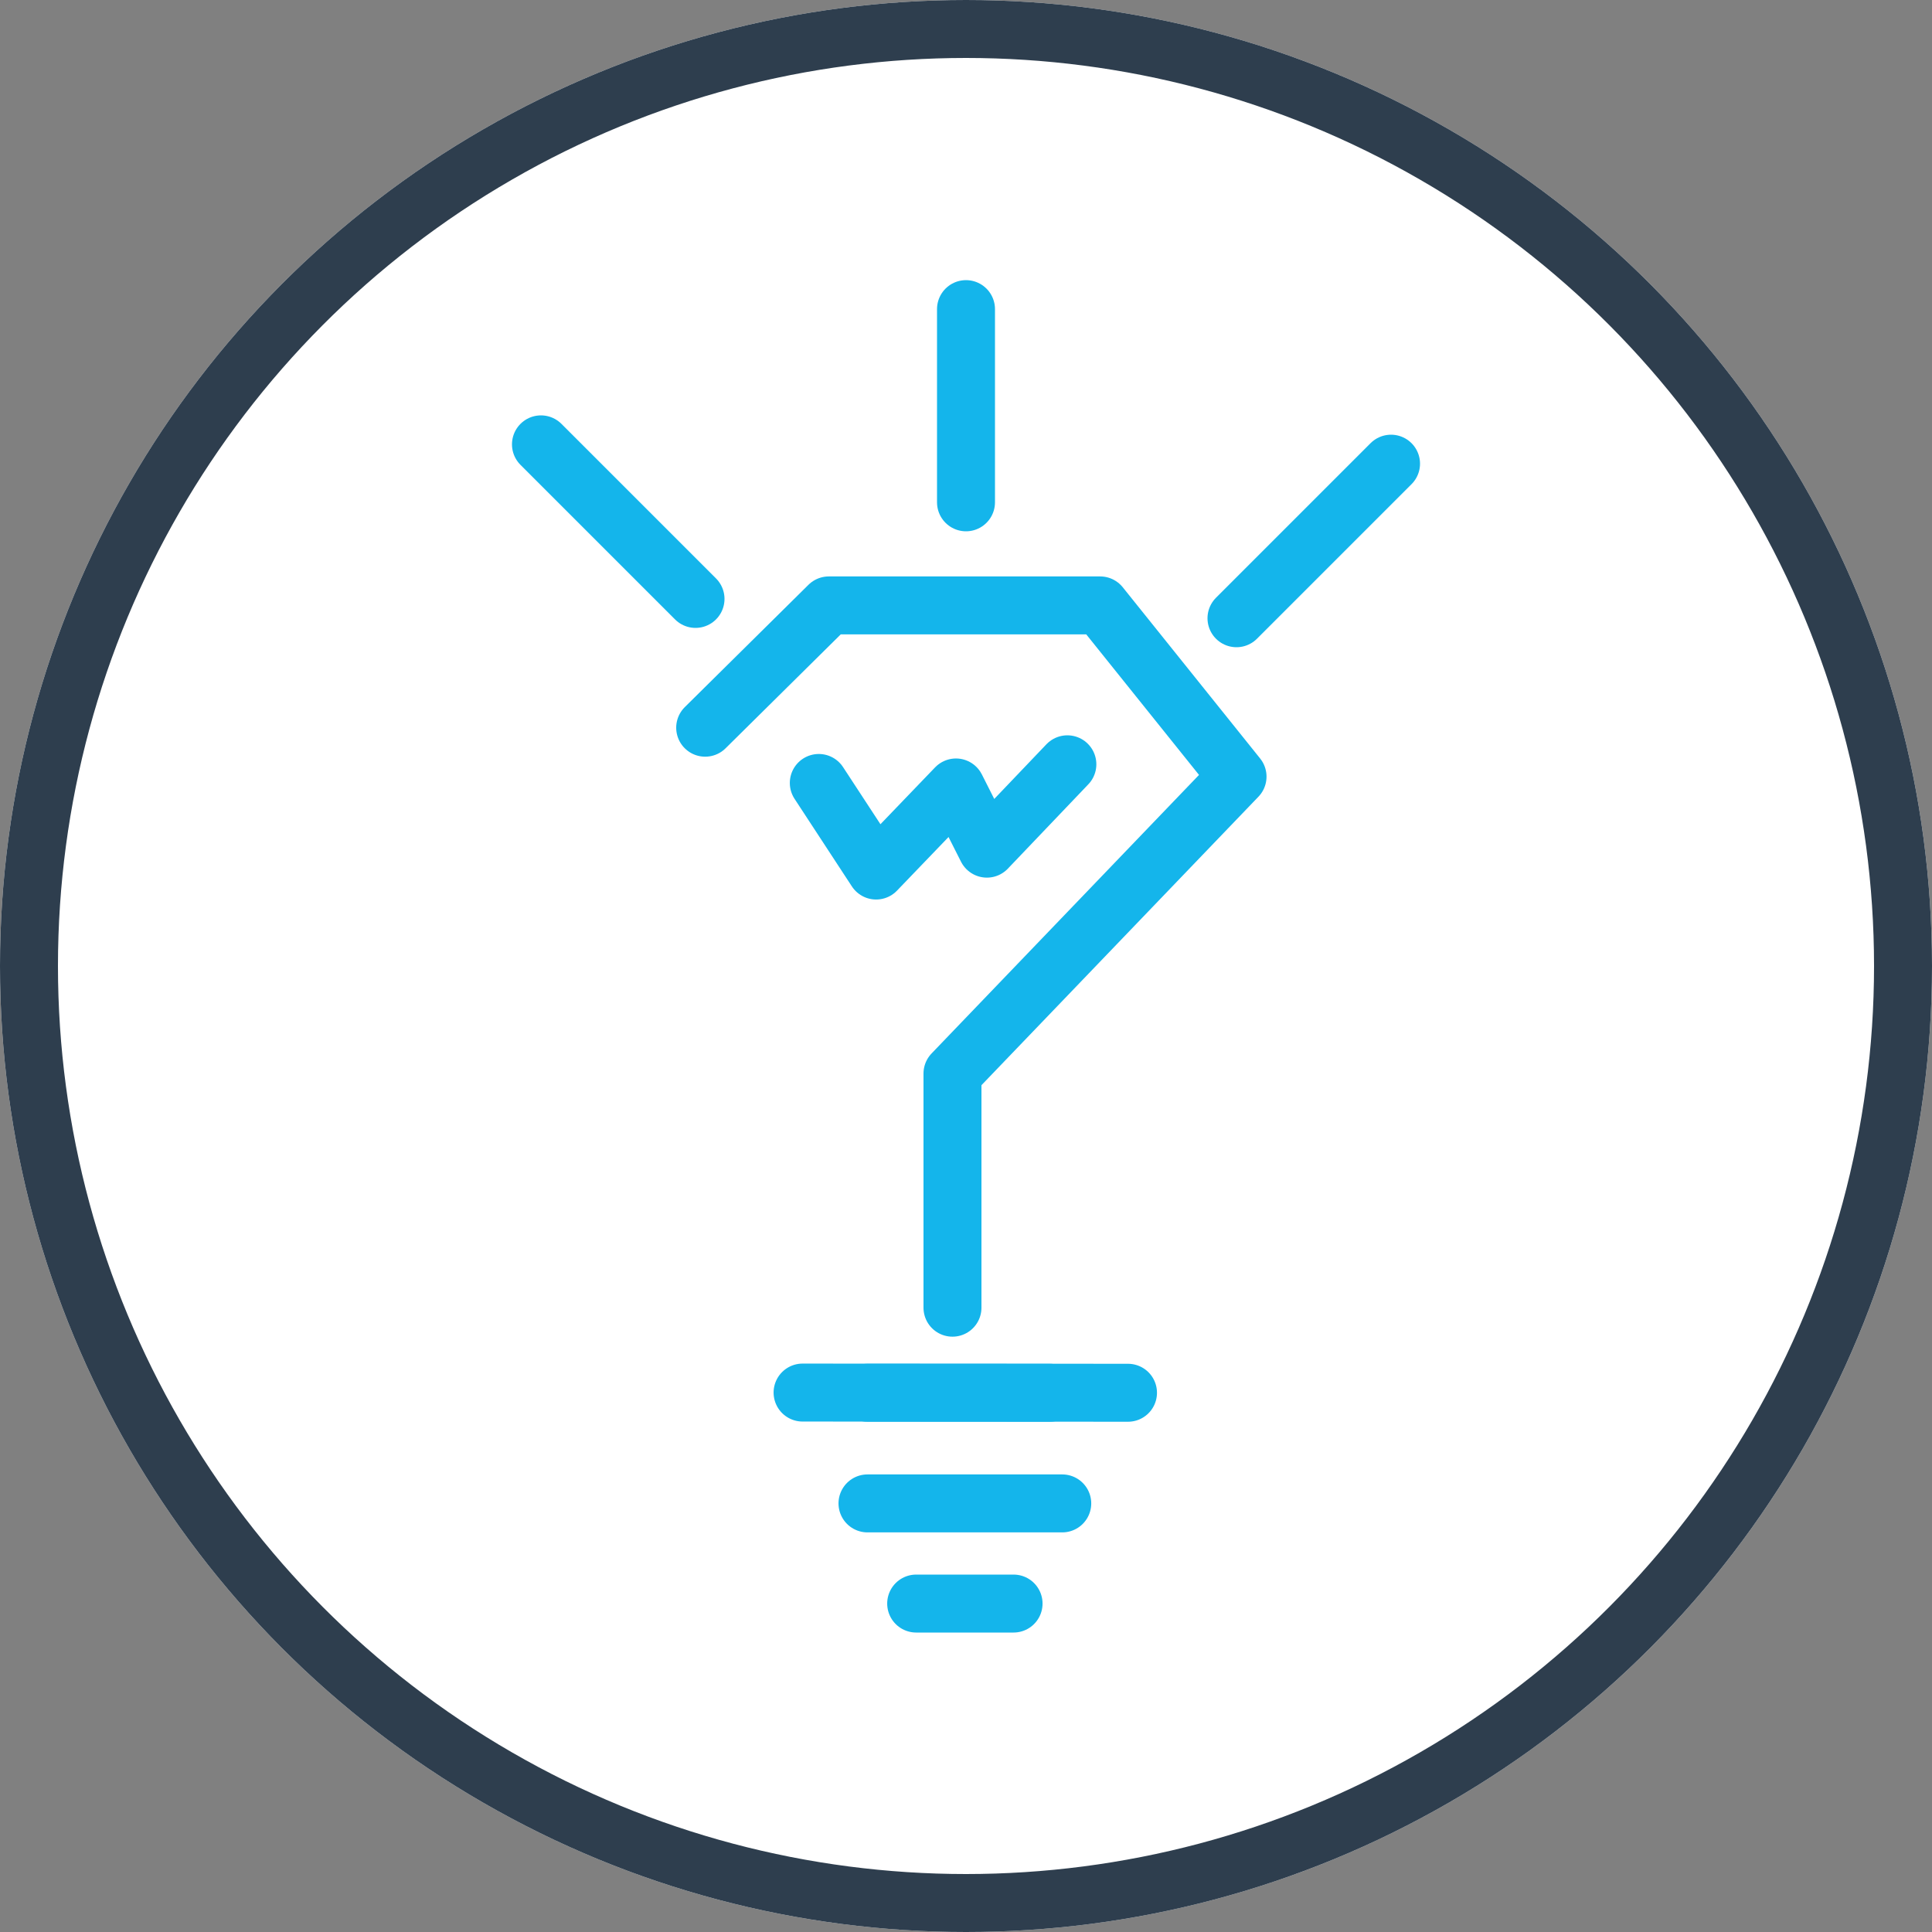 <svg xmlns="http://www.w3.org/2000/svg" width="100" height="100" viewBox="0 0 100 100"><rect x="0" y="0" width="100" height="100" fill="#808080" stroke="none"/><g transform="translate(-1006 -2481)"><g transform="translate(1006 2481)" fill="#fff" stroke="#2e3e4e" stroke-width="3"><circle cx="50" cy="50" r="50" stroke="none"/><circle cx="50" cy="50" r="48.5" fill="none"/></g><g transform="translate(265 10.333)"><path d="M119.5,399l6.4-6.33h14.044l7.111,8.862L132.3,416.9V429.02" transform="translate(658 2109.333)" fill="none" stroke="#14b5eb" stroke-linecap="round" stroke-linejoin="round" stroke-width="3"/><line x2="9.433" transform="translate(785.901 2542.756)" stroke-width="3" stroke="#14b5eb" stroke-linecap="round" stroke-linejoin="round" fill="none"/><line x2="16.844" y2="0.01" transform="translate(782.541 2542.746)" stroke-width="3" stroke="#14b5eb" stroke-linecap="round" stroke-linejoin="round" fill="none"/><line x2="10.081" transform="translate(785.901 2548.483)" stroke-width="3" stroke="#14b5eb" stroke-linecap="round" stroke-linejoin="round" fill="none"/><line x1="5.041" transform="translate(788.421 2553.667)" stroke-width="3" stroke="#14b5eb" stroke-linecap="round" stroke-linejoin="round" fill="none"/><path d="M124.834,401.888l2.967,4.533,4.133-4.3,1.6,3.167,4.166-4.366" transform="translate(658.547 2109.305)" fill="none" stroke="#14b5eb" stroke-linecap="round" stroke-linejoin="round" stroke-width="3"/></g><line x2="8" y2="8" transform="translate(1034 2504)" fill="none" stroke="#14b5eb" stroke-linecap="round" stroke-width="3"/><line x1="8" y2="8" transform="translate(1070 2505)" fill="none" stroke="#14b5eb" stroke-linecap="round" stroke-width="3"/><line y2="10" transform="translate(1056 2497)" fill="none" stroke="#14b5eb" stroke-linecap="round" stroke-width="3"/></g></svg>
